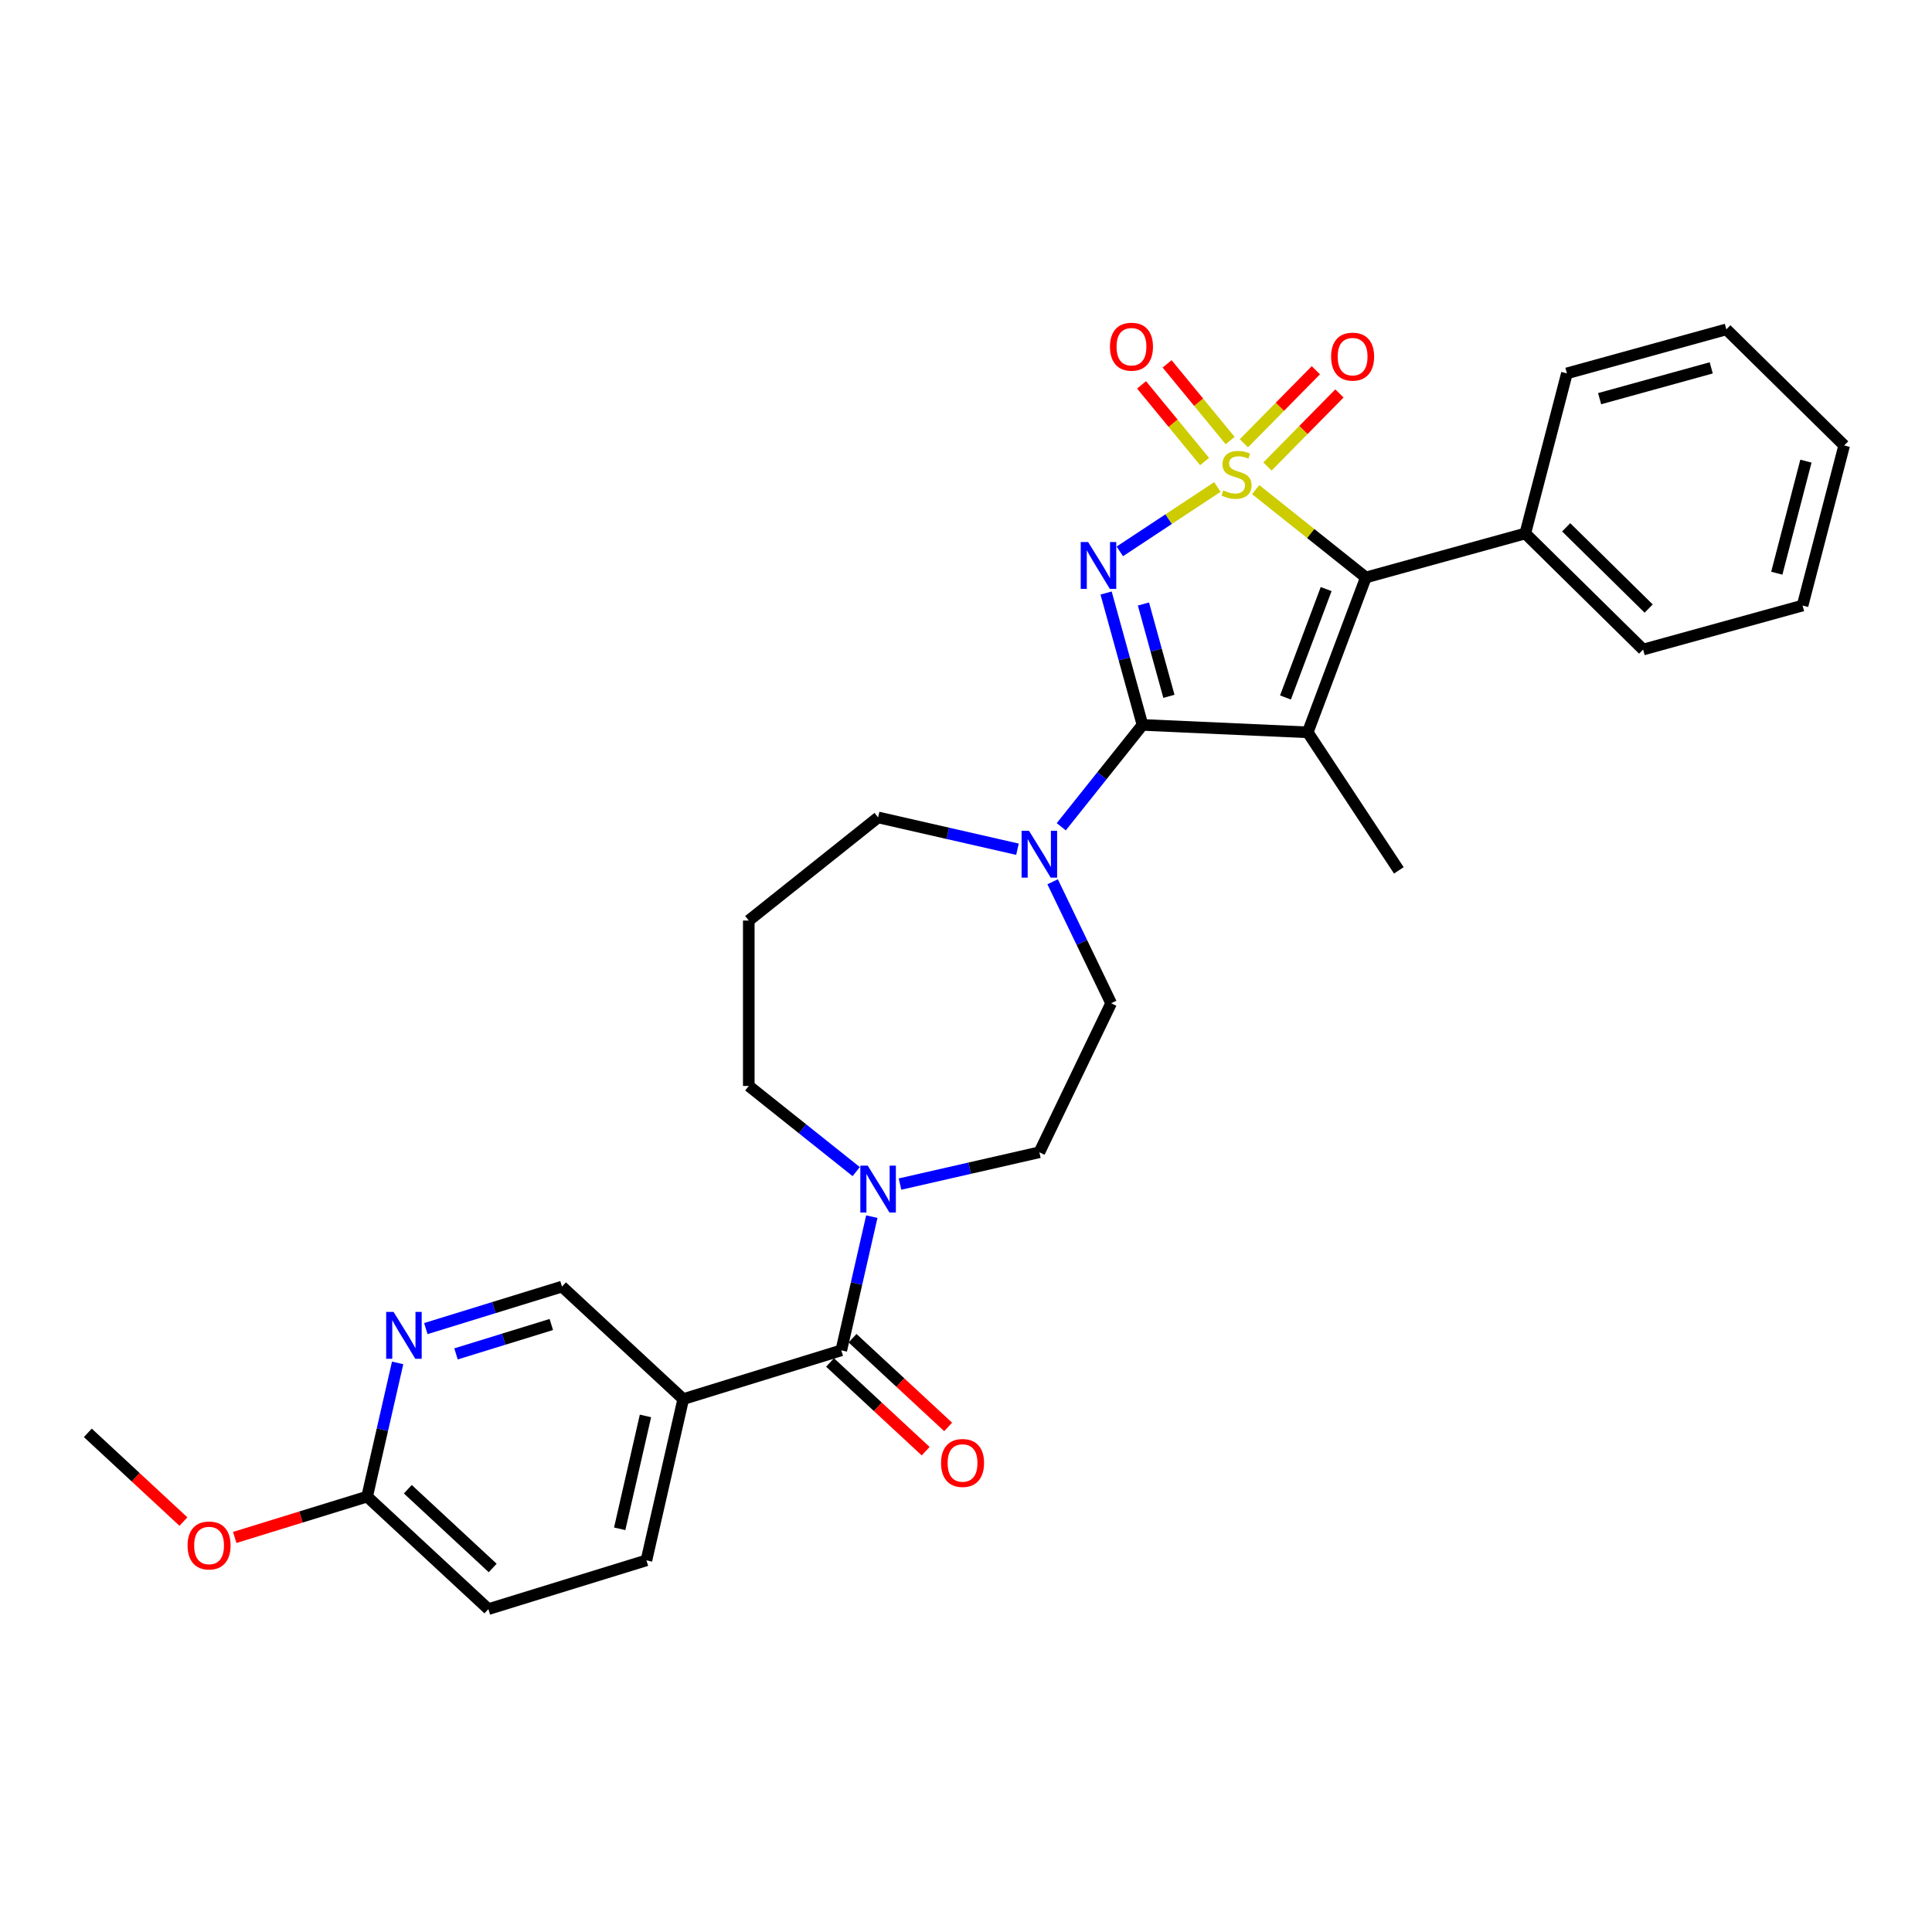 <?xml version='1.0' encoding='iso-8859-1'?>
<svg version='1.1' baseProfile='full'
              xmlns='http://www.w3.org/2000/svg'
                      xmlns:rdkit='http://www.rdkit.org/xml'
                      xmlns:xlink='http://www.w3.org/1999/xlink'
                  xml:space='preserve'
width='1000px' height='1000px' viewBox='0 0 1000 1000'>
<!-- END OF HEADER -->
<rect style='opacity:1.0;fill:#FFFFFF;stroke:none' width='1000' height='1000' x='0' y='0'> </rect>
<path class='bond-0' d='M 630.111,252.062 L 604.862,268.729' style='fill:none;fill-rule:evenodd;stroke:#CCCC00;stroke-width:6px;stroke-linecap:butt;stroke-linejoin:miter;stroke-opacity:1' />
<path class='bond-0' d='M 604.862,268.729 L 579.613,285.396' style='fill:none;fill-rule:evenodd;stroke:#0000FF;stroke-width:6px;stroke-linecap:butt;stroke-linejoin:miter;stroke-opacity:1' />
<path class='bond-3' d='M 649.939,253.424 L 678.45,276.161' style='fill:none;fill-rule:evenodd;stroke:#CCCC00;stroke-width:6px;stroke-linecap:butt;stroke-linejoin:miter;stroke-opacity:1' />
<path class='bond-3' d='M 678.45,276.161 L 706.961,298.897' style='fill:none;fill-rule:evenodd;stroke:#000000;stroke-width:6px;stroke-linecap:butt;stroke-linejoin:miter;stroke-opacity:1' />
<path class='bond-8' d='M 636.724,228.023 L 620.409,208.181' style='fill:none;fill-rule:evenodd;stroke:#CCCC00;stroke-width:6px;stroke-linecap:butt;stroke-linejoin:miter;stroke-opacity:1' />
<path class='bond-8' d='M 620.409,208.181 L 604.093,188.338' style='fill:none;fill-rule:evenodd;stroke:#FF0000;stroke-width:6px;stroke-linecap:butt;stroke-linejoin:miter;stroke-opacity:1' />
<path class='bond-8' d='M 623.498,238.898 L 607.183,219.055' style='fill:none;fill-rule:evenodd;stroke:#CCCC00;stroke-width:6px;stroke-linecap:butt;stroke-linejoin:miter;stroke-opacity:1' />
<path class='bond-8' d='M 607.183,219.055 L 590.867,199.213' style='fill:none;fill-rule:evenodd;stroke:#FF0000;stroke-width:6px;stroke-linecap:butt;stroke-linejoin:miter;stroke-opacity:1' />
<path class='bond-9' d='M 656.038,241.463 L 674.664,222.556' style='fill:none;fill-rule:evenodd;stroke:#CCCC00;stroke-width:6px;stroke-linecap:butt;stroke-linejoin:miter;stroke-opacity:1' />
<path class='bond-9' d='M 674.664,222.556 L 693.291,203.649' style='fill:none;fill-rule:evenodd;stroke:#FF0000;stroke-width:6px;stroke-linecap:butt;stroke-linejoin:miter;stroke-opacity:1' />
<path class='bond-9' d='M 643.84,229.446 L 662.467,210.539' style='fill:none;fill-rule:evenodd;stroke:#CCCC00;stroke-width:6px;stroke-linecap:butt;stroke-linejoin:miter;stroke-opacity:1' />
<path class='bond-9' d='M 662.467,210.539 L 681.093,191.632' style='fill:none;fill-rule:evenodd;stroke:#FF0000;stroke-width:6px;stroke-linecap:butt;stroke-linejoin:miter;stroke-opacity:1' />
<path class='bond-1' d='M 572.511,306.945 L 581.931,341.078' style='fill:none;fill-rule:evenodd;stroke:#0000FF;stroke-width:6px;stroke-linecap:butt;stroke-linejoin:miter;stroke-opacity:1' />
<path class='bond-1' d='M 581.931,341.078 L 591.351,375.211' style='fill:none;fill-rule:evenodd;stroke:#000000;stroke-width:6px;stroke-linecap:butt;stroke-linejoin:miter;stroke-opacity:1' />
<path class='bond-1' d='M 591.842,312.63 L 598.436,336.523' style='fill:none;fill-rule:evenodd;stroke:#0000FF;stroke-width:6px;stroke-linecap:butt;stroke-linejoin:miter;stroke-opacity:1' />
<path class='bond-1' d='M 598.436,336.523 L 605.03,360.416' style='fill:none;fill-rule:evenodd;stroke:#000000;stroke-width:6px;stroke-linecap:butt;stroke-linejoin:miter;stroke-opacity:1' />
<path class='bond-5' d='M 591.351,375.211 L 570.329,401.571' style='fill:none;fill-rule:evenodd;stroke:#000000;stroke-width:6px;stroke-linecap:butt;stroke-linejoin:miter;stroke-opacity:1' />
<path class='bond-5' d='M 570.329,401.571 L 549.307,427.932' style='fill:none;fill-rule:evenodd;stroke:#0000FF;stroke-width:6px;stroke-linecap:butt;stroke-linejoin:miter;stroke-opacity:1' />
<path class='bond-30' d='M 591.351,375.211 L 676.878,379.052' style='fill:none;fill-rule:evenodd;stroke:#000000;stroke-width:6px;stroke-linecap:butt;stroke-linejoin:miter;stroke-opacity:1' />
<path class='bond-2' d='M 676.878,379.052 L 706.961,298.897' style='fill:none;fill-rule:evenodd;stroke:#000000;stroke-width:6px;stroke-linecap:butt;stroke-linejoin:miter;stroke-opacity:1' />
<path class='bond-2' d='M 665.36,361.012 L 686.417,304.904' style='fill:none;fill-rule:evenodd;stroke:#000000;stroke-width:6px;stroke-linecap:butt;stroke-linejoin:miter;stroke-opacity:1' />
<path class='bond-18' d='M 676.878,379.052 L 724.042,450.502' style='fill:none;fill-rule:evenodd;stroke:#000000;stroke-width:6px;stroke-linecap:butt;stroke-linejoin:miter;stroke-opacity:1' />
<path class='bond-13' d='M 706.961,298.897 L 789.489,276.121' style='fill:none;fill-rule:evenodd;stroke:#000000;stroke-width:6px;stroke-linecap:butt;stroke-linejoin:miter;stroke-opacity:1' />
<path class='bond-4' d='M 435.454,698.934 L 443.351,664.332' style='fill:none;fill-rule:evenodd;stroke:#000000;stroke-width:6px;stroke-linecap:butt;stroke-linejoin:miter;stroke-opacity:1' />
<path class='bond-4' d='M 443.351,664.332 L 451.249,629.73' style='fill:none;fill-rule:evenodd;stroke:#0000FF;stroke-width:6px;stroke-linecap:butt;stroke-linejoin:miter;stroke-opacity:1' />
<path class='bond-7' d='M 435.454,698.934 L 353.644,724.169' style='fill:none;fill-rule:evenodd;stroke:#000000;stroke-width:6px;stroke-linecap:butt;stroke-linejoin:miter;stroke-opacity:1' />
<path class='bond-16' d='M 429.631,705.21 L 454.375,728.17' style='fill:none;fill-rule:evenodd;stroke:#000000;stroke-width:6px;stroke-linecap:butt;stroke-linejoin:miter;stroke-opacity:1' />
<path class='bond-16' d='M 454.375,728.17 L 479.12,751.129' style='fill:none;fill-rule:evenodd;stroke:#FF0000;stroke-width:6px;stroke-linecap:butt;stroke-linejoin:miter;stroke-opacity:1' />
<path class='bond-16' d='M 441.277,692.658 L 466.021,715.618' style='fill:none;fill-rule:evenodd;stroke:#000000;stroke-width:6px;stroke-linecap:butt;stroke-linejoin:miter;stroke-opacity:1' />
<path class='bond-16' d='M 466.021,715.618 L 490.766,738.577' style='fill:none;fill-rule:evenodd;stroke:#FF0000;stroke-width:6px;stroke-linecap:butt;stroke-linejoin:miter;stroke-opacity:1' />
<path class='bond-14' d='M 544.84,456.409 L 559.979,487.845' style='fill:none;fill-rule:evenodd;stroke:#0000FF;stroke-width:6px;stroke-linecap:butt;stroke-linejoin:miter;stroke-opacity:1' />
<path class='bond-14' d='M 559.979,487.845 L 575.118,519.281' style='fill:none;fill-rule:evenodd;stroke:#000000;stroke-width:6px;stroke-linecap:butt;stroke-linejoin:miter;stroke-opacity:1' />
<path class='bond-21' d='M 526.636,439.559 L 490.57,431.327' style='fill:none;fill-rule:evenodd;stroke:#0000FF;stroke-width:6px;stroke-linecap:butt;stroke-linejoin:miter;stroke-opacity:1' />
<path class='bond-21' d='M 490.57,431.327 L 454.505,423.095' style='fill:none;fill-rule:evenodd;stroke:#000000;stroke-width:6px;stroke-linecap:butt;stroke-linejoin:miter;stroke-opacity:1' />
<path class='bond-6' d='M 465.84,612.88 L 501.906,604.648' style='fill:none;fill-rule:evenodd;stroke:#0000FF;stroke-width:6px;stroke-linecap:butt;stroke-linejoin:miter;stroke-opacity:1' />
<path class='bond-6' d='M 501.906,604.648 L 537.972,596.416' style='fill:none;fill-rule:evenodd;stroke:#000000;stroke-width:6px;stroke-linecap:butt;stroke-linejoin:miter;stroke-opacity:1' />
<path class='bond-32' d='M 443.169,606.427 L 415.369,584.258' style='fill:none;fill-rule:evenodd;stroke:#0000FF;stroke-width:6px;stroke-linecap:butt;stroke-linejoin:miter;stroke-opacity:1' />
<path class='bond-32' d='M 415.369,584.258 L 387.569,562.088' style='fill:none;fill-rule:evenodd;stroke:#000000;stroke-width:6px;stroke-linecap:butt;stroke-linejoin:miter;stroke-opacity:1' />
<path class='bond-11' d='M 353.644,724.169 L 290.885,665.937' style='fill:none;fill-rule:evenodd;stroke:#000000;stroke-width:6px;stroke-linecap:butt;stroke-linejoin:miter;stroke-opacity:1' />
<path class='bond-17' d='M 353.644,724.169 L 334.593,807.636' style='fill:none;fill-rule:evenodd;stroke:#000000;stroke-width:6px;stroke-linecap:butt;stroke-linejoin:miter;stroke-opacity:1' />
<path class='bond-17' d='M 334.093,732.879 L 320.757,791.306' style='fill:none;fill-rule:evenodd;stroke:#000000;stroke-width:6px;stroke-linecap:butt;stroke-linejoin:miter;stroke-opacity:1' />
<path class='bond-10' d='M 220.41,687.676 L 255.647,676.806' style='fill:none;fill-rule:evenodd;stroke:#0000FF;stroke-width:6px;stroke-linecap:butt;stroke-linejoin:miter;stroke-opacity:1' />
<path class='bond-10' d='M 255.647,676.806 L 290.885,665.937' style='fill:none;fill-rule:evenodd;stroke:#000000;stroke-width:6px;stroke-linecap:butt;stroke-linejoin:miter;stroke-opacity:1' />
<path class='bond-10' d='M 236.028,700.777 L 260.694,693.168' style='fill:none;fill-rule:evenodd;stroke:#0000FF;stroke-width:6px;stroke-linecap:butt;stroke-linejoin:miter;stroke-opacity:1' />
<path class='bond-10' d='M 260.694,693.168 L 285.36,685.56' style='fill:none;fill-rule:evenodd;stroke:#000000;stroke-width:6px;stroke-linecap:butt;stroke-linejoin:miter;stroke-opacity:1' />
<path class='bond-33' d='M 205.819,705.435 L 197.921,740.037' style='fill:none;fill-rule:evenodd;stroke:#0000FF;stroke-width:6px;stroke-linecap:butt;stroke-linejoin:miter;stroke-opacity:1' />
<path class='bond-33' d='M 197.921,740.037 L 190.024,774.639' style='fill:none;fill-rule:evenodd;stroke:#000000;stroke-width:6px;stroke-linecap:butt;stroke-linejoin:miter;stroke-opacity:1' />
<path class='bond-12' d='M 190.024,774.639 L 252.783,832.871' style='fill:none;fill-rule:evenodd;stroke:#000000;stroke-width:6px;stroke-linecap:butt;stroke-linejoin:miter;stroke-opacity:1' />
<path class='bond-12' d='M 211.084,770.822 L 255.015,811.585' style='fill:none;fill-rule:evenodd;stroke:#000000;stroke-width:6px;stroke-linecap:butt;stroke-linejoin:miter;stroke-opacity:1' />
<path class='bond-23' d='M 190.024,774.639 L 155.754,785.21' style='fill:none;fill-rule:evenodd;stroke:#000000;stroke-width:6px;stroke-linecap:butt;stroke-linejoin:miter;stroke-opacity:1' />
<path class='bond-23' d='M 155.754,785.21 L 121.484,795.781' style='fill:none;fill-rule:evenodd;stroke:#FF0000;stroke-width:6px;stroke-linecap:butt;stroke-linejoin:miter;stroke-opacity:1' />
<path class='bond-24' d='M 789.489,276.121 L 850.478,336.204' style='fill:none;fill-rule:evenodd;stroke:#000000;stroke-width:6px;stroke-linecap:butt;stroke-linejoin:miter;stroke-opacity:1' />
<path class='bond-24' d='M 810.654,272.936 L 853.346,314.994' style='fill:none;fill-rule:evenodd;stroke:#000000;stroke-width:6px;stroke-linecap:butt;stroke-linejoin:miter;stroke-opacity:1' />
<path class='bond-25' d='M 789.489,276.121 L 811.028,193.261' style='fill:none;fill-rule:evenodd;stroke:#000000;stroke-width:6px;stroke-linecap:butt;stroke-linejoin:miter;stroke-opacity:1' />
<path class='bond-15' d='M 575.118,519.281 L 537.972,596.416' style='fill:none;fill-rule:evenodd;stroke:#000000;stroke-width:6px;stroke-linecap:butt;stroke-linejoin:miter;stroke-opacity:1' />
<path class='bond-20' d='M 334.593,807.636 L 252.783,832.871' style='fill:none;fill-rule:evenodd;stroke:#000000;stroke-width:6px;stroke-linecap:butt;stroke-linejoin:miter;stroke-opacity:1' />
<path class='bond-19' d='M 387.569,476.474 L 454.505,423.095' style='fill:none;fill-rule:evenodd;stroke:#000000;stroke-width:6px;stroke-linecap:butt;stroke-linejoin:miter;stroke-opacity:1' />
<path class='bond-22' d='M 387.569,476.474 L 387.569,562.088' style='fill:none;fill-rule:evenodd;stroke:#000000;stroke-width:6px;stroke-linecap:butt;stroke-linejoin:miter;stroke-opacity:1' />
<path class='bond-26' d='M 94.944,787.561 L 70.199,764.602' style='fill:none;fill-rule:evenodd;stroke:#FF0000;stroke-width:6px;stroke-linecap:butt;stroke-linejoin:miter;stroke-opacity:1' />
<path class='bond-26' d='M 70.199,764.602 L 45.455,741.642' style='fill:none;fill-rule:evenodd;stroke:#000000;stroke-width:6px;stroke-linecap:butt;stroke-linejoin:miter;stroke-opacity:1' />
<path class='bond-28' d='M 850.478,336.204 L 933.006,313.428' style='fill:none;fill-rule:evenodd;stroke:#000000;stroke-width:6px;stroke-linecap:butt;stroke-linejoin:miter;stroke-opacity:1' />
<path class='bond-27' d='M 811.028,193.261 L 893.556,170.485' style='fill:none;fill-rule:evenodd;stroke:#000000;stroke-width:6px;stroke-linecap:butt;stroke-linejoin:miter;stroke-opacity:1' />
<path class='bond-27' d='M 827.963,206.35 L 885.732,190.407' style='fill:none;fill-rule:evenodd;stroke:#000000;stroke-width:6px;stroke-linecap:butt;stroke-linejoin:miter;stroke-opacity:1' />
<path class='bond-29' d='M 893.556,170.485 L 954.545,230.568' style='fill:none;fill-rule:evenodd;stroke:#000000;stroke-width:6px;stroke-linecap:butt;stroke-linejoin:miter;stroke-opacity:1' />
<path class='bond-31' d='M 933.006,313.428 L 954.545,230.568' style='fill:none;fill-rule:evenodd;stroke:#000000;stroke-width:6px;stroke-linecap:butt;stroke-linejoin:miter;stroke-opacity:1' />
<path class='bond-31' d='M 919.665,296.691 L 934.743,238.689' style='fill:none;fill-rule:evenodd;stroke:#000000;stroke-width:6px;stroke-linecap:butt;stroke-linejoin:miter;stroke-opacity:1' />
<path  class='atom-0' d='M 633.176 253.84
Q 633.45 253.942, 634.58 254.422
Q 635.71 254.901, 636.943 255.209
Q 638.21 255.483, 639.443 255.483
Q 641.737 255.483, 643.073 254.388
Q 644.409 253.257, 644.409 251.305
Q 644.409 249.97, 643.724 249.148
Q 643.073 248.326, 642.046 247.881
Q 641.018 247.436, 639.306 246.922
Q 637.149 246.271, 635.847 245.655
Q 634.58 245.039, 633.656 243.737
Q 632.765 242.436, 632.765 240.244
Q 632.765 237.196, 634.82 235.313
Q 636.909 233.429, 641.018 233.429
Q 643.826 233.429, 647.011 234.765
L 646.224 237.402
Q 643.313 236.203, 641.121 236.203
Q 638.758 236.203, 637.457 237.196
Q 636.155 238.155, 636.19 239.833
Q 636.19 241.135, 636.84 241.922
Q 637.525 242.71, 638.484 243.155
Q 639.477 243.6, 641.121 244.114
Q 643.313 244.799, 644.614 245.484
Q 645.915 246.169, 646.84 247.573
Q 647.799 248.943, 647.799 251.305
Q 647.799 254.662, 645.539 256.477
Q 643.313 258.257, 639.58 258.257
Q 637.423 258.257, 635.779 257.778
Q 634.169 257.333, 632.251 256.545
L 633.176 253.84
' fill='#CCCC00'/>
<path  class='atom-1' d='M 563.215 280.559
L 571.16 293.401
Q 571.948 294.668, 573.215 296.963
Q 574.482 299.257, 574.55 299.394
L 574.55 280.559
L 577.769 280.559
L 577.769 304.805
L 574.447 304.805
L 565.92 290.765
Q 564.927 289.121, 563.866 287.237
Q 562.838 285.354, 562.53 284.772
L 562.53 304.805
L 559.379 304.805
L 559.379 280.559
L 563.215 280.559
' fill='#0000FF'/>
<path  class='atom-6' d='M 532.612 430.023
L 540.557 442.865
Q 541.345 444.132, 542.612 446.427
Q 543.879 448.721, 543.947 448.858
L 543.947 430.023
L 547.166 430.023
L 547.166 454.269
L 543.845 454.269
L 535.318 440.228
Q 534.324 438.584, 533.263 436.701
Q 532.235 434.817, 531.927 434.235
L 531.927 454.269
L 528.777 454.269
L 528.777 430.023
L 532.612 430.023
' fill='#0000FF'/>
<path  class='atom-7' d='M 449.145 603.344
L 457.09 616.186
Q 457.878 617.453, 459.145 619.748
Q 460.412 622.042, 460.48 622.179
L 460.48 603.344
L 463.699 603.344
L 463.699 627.59
L 460.378 627.59
L 451.85 613.549
Q 450.857 611.906, 449.796 610.022
Q 448.768 608.139, 448.46 607.556
L 448.46 627.59
L 445.31 627.59
L 445.31 603.344
L 449.145 603.344
' fill='#0000FF'/>
<path  class='atom-9' d='M 574.521 179.457
Q 574.521 173.635, 577.398 170.382
Q 580.274 167.129, 585.651 167.129
Q 591.027 167.129, 593.904 170.382
Q 596.78 173.635, 596.78 179.457
Q 596.78 185.347, 593.87 188.703
Q 590.959 192.025, 585.651 192.025
Q 580.308 192.025, 577.398 188.703
Q 574.521 185.382, 574.521 179.457
M 585.651 189.286
Q 589.349 189.286, 591.335 186.82
Q 593.356 184.32, 593.356 179.457
Q 593.356 174.697, 591.335 172.3
Q 589.349 169.868, 585.651 169.868
Q 581.952 169.868, 579.932 172.266
Q 577.945 174.663, 577.945 179.457
Q 577.945 184.354, 579.932 186.82
Q 581.952 189.286, 585.651 189.286
' fill='#FF0000'/>
<path  class='atom-10' d='M 688.979 184.597
Q 688.979 178.776, 691.855 175.522
Q 694.732 172.269, 700.109 172.269
Q 705.485 172.269, 708.362 175.522
Q 711.238 178.776, 711.238 184.597
Q 711.238 190.488, 708.328 193.844
Q 705.417 197.165, 700.109 197.165
Q 694.766 197.165, 691.855 193.844
Q 688.979 190.522, 688.979 184.597
M 700.109 194.426
Q 703.807 194.426, 705.793 191.96
Q 707.814 189.46, 707.814 184.597
Q 707.814 179.837, 705.793 177.44
Q 703.807 175.009, 700.109 175.009
Q 696.41 175.009, 694.39 177.406
Q 692.403 179.803, 692.403 184.597
Q 692.403 189.495, 694.39 191.96
Q 696.41 194.426, 700.109 194.426
' fill='#FF0000'/>
<path  class='atom-11' d='M 203.715 679.049
L 211.66 691.891
Q 212.448 693.158, 213.715 695.453
Q 214.982 697.747, 215.05 697.884
L 215.05 679.049
L 218.269 679.049
L 218.269 703.295
L 214.948 703.295
L 206.421 689.254
Q 205.427 687.611, 204.366 685.727
Q 203.338 683.844, 203.03 683.261
L 203.03 703.295
L 199.88 703.295
L 199.88 679.049
L 203.715 679.049
' fill='#0000FF'/>
<path  class='atom-17' d='M 487.083 757.235
Q 487.083 751.413, 489.96 748.16
Q 492.836 744.906, 498.213 744.906
Q 503.589 744.906, 506.466 748.16
Q 509.343 751.413, 509.343 757.235
Q 509.343 763.125, 506.432 766.481
Q 503.521 769.803, 498.213 769.803
Q 492.871 769.803, 489.96 766.481
Q 487.083 763.159, 487.083 757.235
M 498.213 767.063
Q 501.911 767.063, 503.898 764.597
Q 505.918 762.097, 505.918 757.235
Q 505.918 752.474, 503.898 750.077
Q 501.911 747.646, 498.213 747.646
Q 494.514 747.646, 492.494 750.043
Q 490.508 752.44, 490.508 757.235
Q 490.508 762.132, 492.494 764.597
Q 494.514 767.063, 498.213 767.063
' fill='#FF0000'/>
<path  class='atom-24' d='M 97.084 799.943
Q 97.084 794.121, 99.961 790.868
Q 102.837 787.614, 108.214 787.614
Q 113.59 787.614, 116.467 790.868
Q 119.343 794.121, 119.343 799.943
Q 119.343 805.833, 116.433 809.189
Q 113.522 812.511, 108.214 812.511
Q 102.871 812.511, 99.961 809.189
Q 97.084 805.867, 97.084 799.943
M 108.214 809.771
Q 111.912 809.771, 113.898 807.306
Q 115.919 804.806, 115.919 799.943
Q 115.919 795.183, 113.898 792.785
Q 111.912 790.354, 108.214 790.354
Q 104.515 790.354, 102.495 792.751
Q 100.509 795.148, 100.509 799.943
Q 100.509 804.84, 102.495 807.306
Q 104.515 809.771, 108.214 809.771
' fill='#FF0000'/>
</svg>
